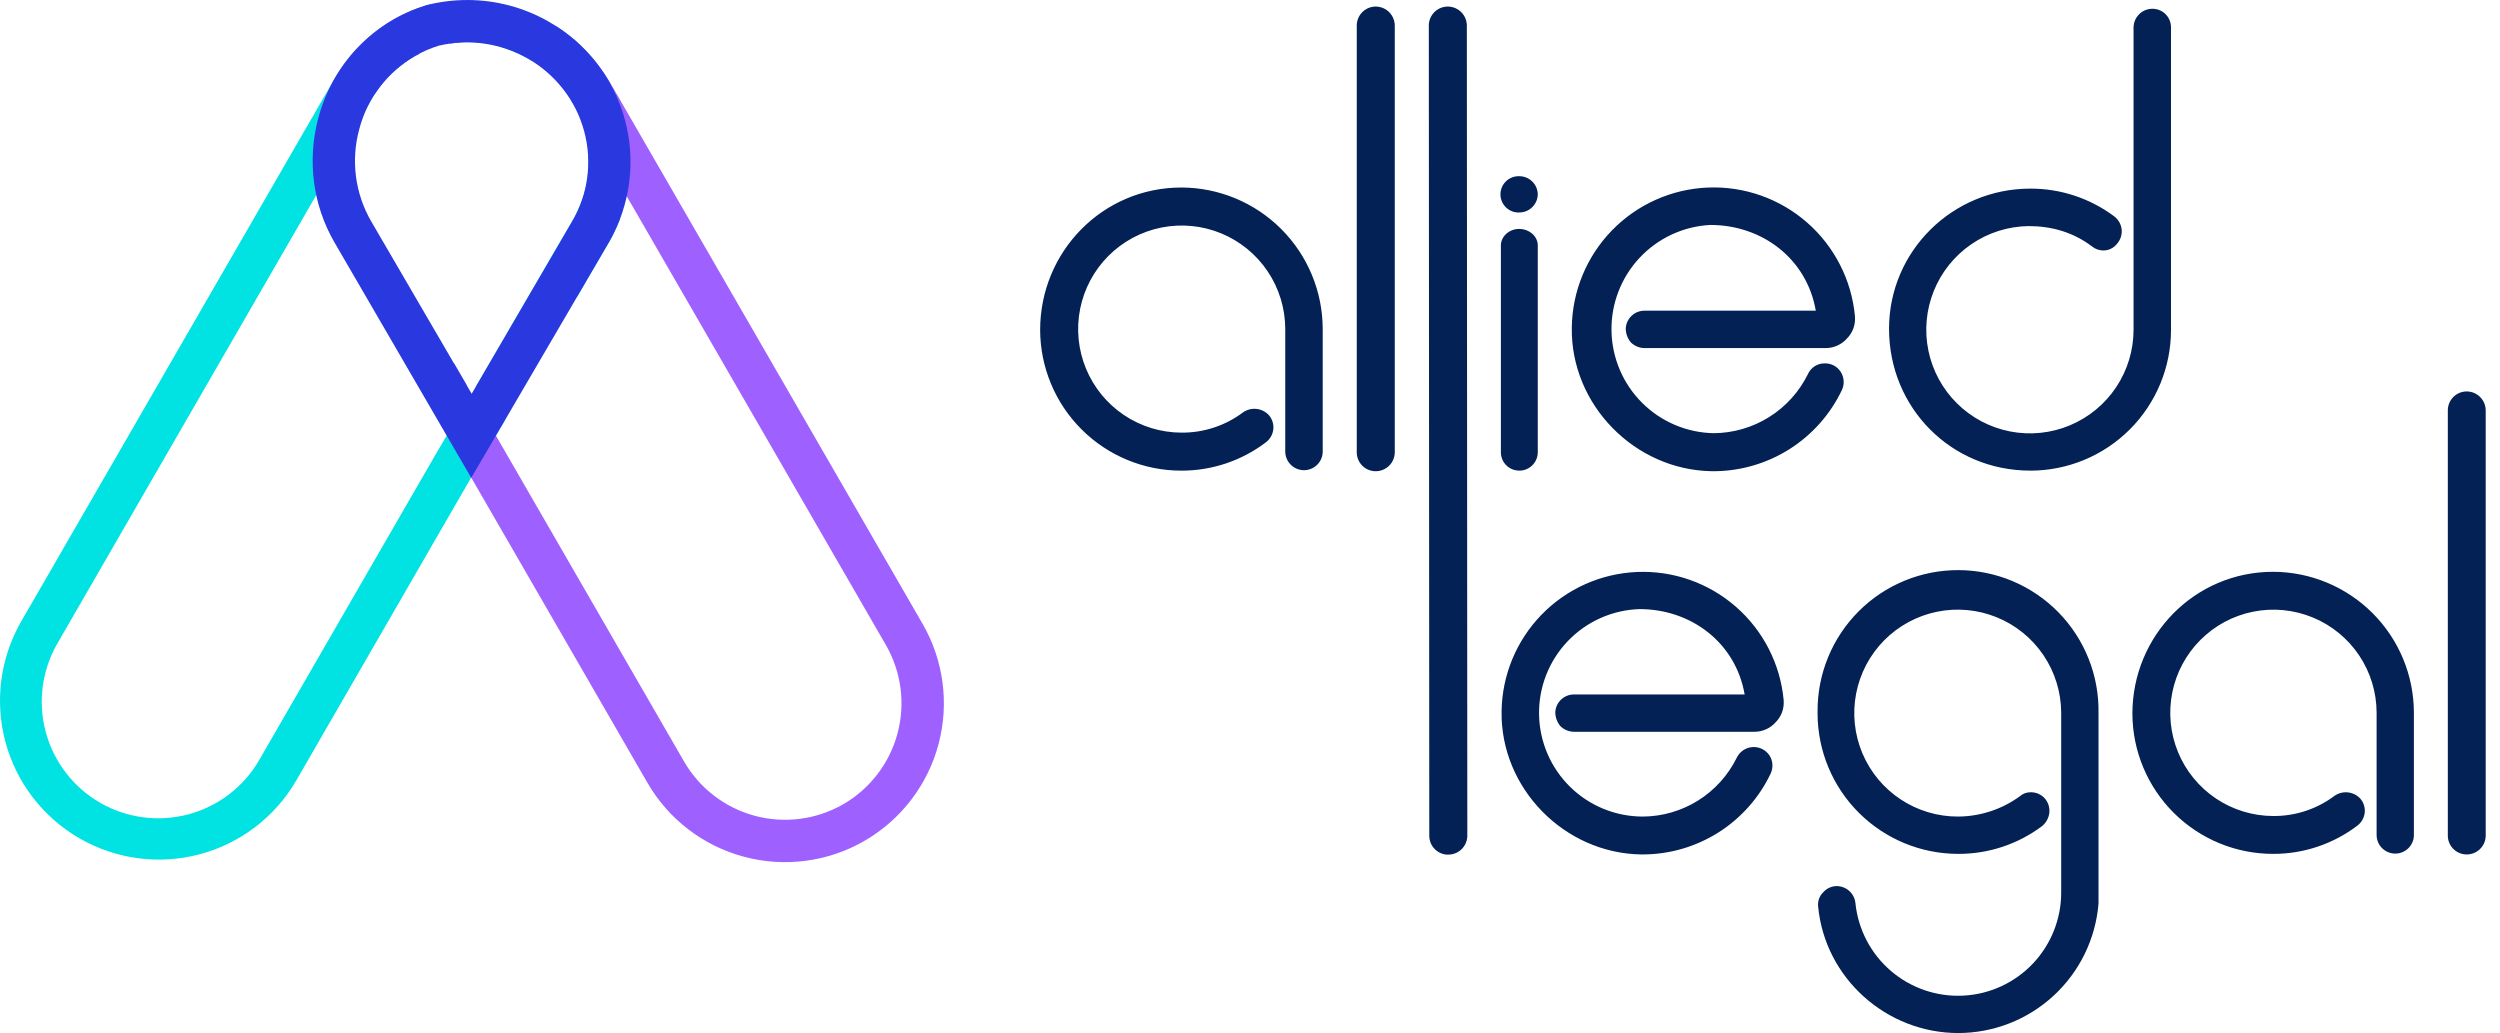 <svg width="242" height="100" viewBox="0 0 242 100" fill="none" xmlns="http://www.w3.org/2000/svg">
<path d="M60.823 11.777C60.556 10.888 60.201 10.029 59.763 9.211C59.664 9.268 59.55 9.297 59.435 9.295C59.294 9.3 59.156 9.255 59.045 9.167C58.934 9.08 58.858 8.956 58.83 8.817C58.787 8.752 58.756 8.679 58.739 8.602C58.623 8.462 58.565 8.283 58.578 8.102C58.59 7.921 58.673 7.751 58.808 7.63C58.312 6.885 57.778 6.166 57.209 5.475C56.745 4.936 56.246 4.427 55.716 3.953C55.12 3.461 54.504 3 53.867 2.569C53.816 2.718 53.709 2.841 53.568 2.91C53.426 2.98 53.263 2.991 53.114 2.941C53.065 2.923 53.018 2.899 52.974 2.87C52.481 2.554 51.988 2.247 51.467 1.977C51.44 1.968 51.413 1.957 51.387 1.945H51.377C50.649 1.945 49.889 1.696 49.175 1.562C48.44 1.42 47.705 1.282 46.965 1.171C46.226 1.06 45.47 0.962 44.723 0.849C44.108 0.757 43.147 0.549 42.584 0.896C42.495 0.951 42.393 0.982 42.289 0.988C42.185 0.993 42.081 0.972 41.987 0.927C41.892 0.882 41.811 0.814 41.75 0.73C41.689 0.645 41.65 0.547 41.636 0.443C37.826 1.452 34.486 3.987 32.34 7.695L2.012 60.226C0.004 63.756 -0.527 67.938 0.537 71.858C1.6 75.778 4.171 79.118 7.689 81.149C11.207 83.18 15.385 83.737 19.312 82.698C23.238 81.659 26.595 79.109 28.648 75.604L45.575 46.285L48.028 42.095L48.849 40.736C48.874 40.625 48.928 40.522 49.007 40.439C48.94 40.342 48.898 40.231 48.884 40.114C48.871 39.997 48.887 39.879 48.93 39.77C48.844 39.673 48.788 39.554 48.77 39.426C48.751 39.298 48.77 39.168 48.825 39.051C49.209 38.202 49.802 37.391 50.281 36.587C50.776 35.757 51.24 34.903 51.751 34.083C51.822 33.961 51.933 33.867 52.066 33.818C52.199 33.769 52.345 33.769 52.478 33.816C52.556 33.598 52.629 33.377 52.707 33.157C52.732 33.088 52.768 33.024 52.814 32.966C52.834 32.844 52.888 32.73 52.97 32.638C53.904 31.549 54.575 30.288 55.165 28.988C55.191 28.92 55.23 28.858 55.282 28.807C55.333 28.755 55.395 28.715 55.462 28.689C55.53 28.663 55.602 28.651 55.675 28.654C55.748 28.658 55.819 28.677 55.883 28.709L55.986 28.534L59.25 22.917C59.545 22.325 59.798 21.767 60.016 21.236C59.486 21.128 59.402 20.415 59.761 20.111C59.73 20.038 59.713 19.959 59.712 19.879C59.712 19.488 59.874 19.148 59.968 18.779C60.015 18.617 60.123 18.48 60.27 18.397C60.417 18.314 60.59 18.291 60.753 18.333C60.784 18.341 60.815 18.352 60.845 18.365C61.164 16.486 61.078 14.535 60.823 11.777ZM55.637 20.97L46.507 36.673L46.086 37.372C46.356 37.747 46.19 38.428 45.586 38.428C45.544 38.427 45.501 38.423 45.459 38.415L44.517 39.979L42.04 44.213L25.101 73.554C23.61 76.147 21.15 78.042 18.261 78.822C15.373 79.602 12.293 79.202 9.7 77.711C7.106 76.22 5.211 73.759 4.431 70.871C3.652 67.983 4.051 64.903 5.542 62.309L5.562 62.275L35.891 9.743C36.981 7.805 38.613 6.227 40.587 5.202C40.585 5.122 40.598 5.042 40.627 4.967C40.656 4.892 40.699 4.824 40.755 4.766C40.81 4.707 40.876 4.661 40.949 4.628C41.023 4.596 41.102 4.578 41.182 4.576H41.212C41.309 4.575 41.404 4.595 41.492 4.635C41.526 4.616 41.562 4.601 41.599 4.59C41.723 4.485 41.877 4.422 42.04 4.41L42.326 4.388C42.401 4.332 42.484 4.286 42.572 4.253C42.794 4.163 43.031 4.113 43.27 4.108C43.392 4.106 43.512 4.141 43.614 4.208C44.005 4.141 44.401 4.096 44.797 4.073C46.855 3.958 49.205 4.567 51.241 5.743L51.404 5.85C51.499 5.858 51.592 5.887 51.674 5.935L51.754 5.996C51.806 5.996 51.858 6.003 51.908 6.019C52.01 6.053 52.109 6.095 52.204 6.146C52.255 6.177 52.303 6.212 52.348 6.25C52.37 6.267 52.394 6.282 52.42 6.293C52.565 6.377 52.672 6.514 52.717 6.676V6.688C52.781 6.7 52.842 6.724 52.898 6.757C53.177 6.951 53.442 7.164 53.691 7.395C53.777 7.482 53.836 7.592 53.861 7.712C53.898 7.736 53.934 7.761 53.968 7.788C54.154 8.011 54.318 8.252 54.457 8.507C54.584 8.567 54.692 8.66 54.77 8.777C54.821 8.843 54.867 8.912 54.909 8.983C54.953 9.017 54.991 9.057 55.022 9.102C55.038 9.122 55.052 9.142 55.065 9.163C55.123 9.215 55.174 9.275 55.214 9.342C55.287 9.475 55.323 9.624 55.318 9.775C55.318 9.775 55.318 9.784 55.318 9.788C55.555 10.134 55.784 10.484 55.956 10.78C56.288 11.355 56.565 11.96 56.785 12.586C57.147 16.655 57.02 18.181 55.637 20.975V20.97Z" fill="#00E3E2"/>
<path d="M89.306 60.386L58.977 7.861C57.694 5.733 55.949 3.921 53.87 2.56C53.846 2.635 53.807 2.704 53.756 2.764C53.705 2.824 53.643 2.873 53.573 2.908C53.503 2.944 53.426 2.965 53.348 2.971C53.27 2.977 53.191 2.968 53.116 2.943C53.066 2.926 53.018 2.902 52.973 2.872C52.479 2.555 51.988 2.25 51.466 1.978C51.438 1.969 51.411 1.959 51.385 1.946H51.376C50.648 1.946 49.889 1.691 49.175 1.563C48.44 1.423 47.704 1.285 46.964 1.173C46.223 1.06 45.469 0.963 44.722 0.852C44.3 0.772 43.874 0.723 43.445 0.707C43.395 0.713 43.345 0.713 43.296 0.707C43.046 0.709 42.8 0.774 42.582 0.895C42.135 1.171 41.714 0.834 41.636 0.436C40.375 0.767 39.165 1.266 38.037 1.919C35.283 3.531 33.089 5.947 31.749 8.843C29.706 13.268 29.743 18.738 32.341 23.239L62.67 75.769C64.71 79.301 68.07 81.878 72.01 82.933C75.95 83.988 80.148 83.435 83.68 81.395C87.212 79.355 89.789 75.996 90.844 72.055C91.899 68.115 91.346 63.918 89.306 60.386ZM81.629 77.85C79.037 79.342 75.96 79.745 73.071 78.971C70.183 78.197 67.719 76.309 66.221 73.721L45.82 38.387C45.745 38.415 45.665 38.429 45.585 38.428C44.921 38.428 44.786 37.61 45.176 37.279L43.955 35.16C43.852 35.874 42.692 36.309 42.124 35.523C41.272 34.341 40.519 33.049 40.252 31.597C40.051 30.499 39.243 27.659 39.043 27.659C38.021 27.659 37.846 26.363 38.5 25.899C37.964 25.313 37.379 24.758 36.894 24.171C35.853 22.924 34.942 21.576 34.173 20.146C34.067 19.956 34.03 19.734 34.069 19.519C33.98 19.433 33.911 19.329 33.865 19.215C33.819 19.1 33.797 18.978 33.8 18.854C33.794 15.572 33.673 12.281 34.439 9.063C34.683 8.041 36.06 8.257 36.289 9.086C37.258 7.605 38.557 6.369 40.085 5.475C40.249 5.378 40.417 5.29 40.584 5.206C40.582 5.126 40.596 5.046 40.625 4.971C40.654 4.896 40.697 4.828 40.753 4.77C40.808 4.712 40.874 4.666 40.948 4.633C41.021 4.601 41.1 4.583 41.18 4.581H41.209C41.306 4.58 41.402 4.6 41.49 4.64C41.524 4.621 41.559 4.606 41.596 4.595C41.72 4.49 41.874 4.426 42.037 4.414L42.323 4.394C42.398 4.336 42.481 4.291 42.569 4.258C42.791 4.168 43.028 4.118 43.268 4.113C43.386 4.11 43.502 4.143 43.602 4.207C48.071 3.441 52.82 5.604 55.467 9.987L85.757 62.442C87.249 65.034 87.653 68.111 86.879 71C86.105 73.888 84.217 76.352 81.629 77.85Z" fill="#9E60FE"/>
<path d="M45.657 38.114L55.377 21.444C56.143 20.141 56.641 18.697 56.842 17.199C57.044 15.7 56.944 14.176 56.549 12.716C56.154 11.237 55.468 9.852 54.532 8.641C53.595 7.43 52.426 6.418 51.093 5.665C48.478 4.173 45.394 3.729 42.465 4.423C41.672 4.669 40.908 5.002 40.188 5.415C38.862 6.175 37.7 7.193 36.772 8.408C35.843 9.623 35.166 11.011 34.781 12.491C34.37 13.985 34.26 15.547 34.459 17.084C34.659 18.622 35.163 20.104 35.942 21.444L45.657 38.115M45.618 46.252L32.4 23.506C28.031 16.012 30.581 6.182 38.145 1.855C39.127 1.293 40.167 0.84 41.247 0.506C42.55 0.171 43.89 0.002 45.235 0.001C48.005 4.79001e-05 50.726 0.724 53.128 2.102C56.725 4.139 59.365 7.522 60.468 11.506C61.571 15.491 61.046 19.75 59.009 23.347L45.62 46.25L45.618 46.252Z" fill="#2A39DF"/>
<path d="M114.361 45.559C117.316 45.565 120.192 44.6 122.545 42.812C122.743 42.661 122.908 42.471 123.031 42.254C123.153 42.037 123.231 41.797 123.259 41.55C123.284 41.303 123.258 41.054 123.182 40.818C123.107 40.581 122.983 40.363 122.819 40.177C122.507 39.844 122.087 39.634 121.634 39.584C121.18 39.533 120.724 39.646 120.346 39.903C118.623 41.203 116.519 41.898 114.36 41.879C112.38 41.873 110.446 41.282 108.801 40.178C107.157 39.075 105.877 37.509 105.122 35.678C104.367 33.848 104.17 31.835 104.558 29.893C104.946 27.951 105.9 26.168 107.3 24.767C108.7 23.367 110.484 22.413 112.425 22.026C114.367 21.638 116.38 21.834 118.211 22.589C120.041 23.344 121.607 24.625 122.711 26.269C123.814 27.913 124.406 29.847 124.412 31.827V43.691C124.409 44.164 124.592 44.621 124.921 44.961C125.25 45.302 125.699 45.501 126.173 45.515C126.646 45.528 127.107 45.356 127.455 45.035C127.803 44.714 128.013 44.27 128.038 43.797V31.827C128.028 28.203 126.584 24.73 124.021 22.168C121.459 19.605 117.986 18.161 114.362 18.151C106.727 18.151 100.686 24.358 100.686 31.94C100.697 35.558 102.143 39.024 104.707 41.577C107.271 44.13 110.743 45.562 114.361 45.559ZM133.147 45.614C133.635 45.62 134.106 45.433 134.456 45.093C134.806 44.753 135.006 44.288 135.014 43.801V2.497C135.016 2.006 134.825 1.535 134.481 1.186C134.136 0.837 133.668 0.638 133.178 0.634H133.147C132.659 0.641 132.194 0.842 131.854 1.192C131.514 1.543 131.327 2.014 131.334 2.502V43.801C131.338 44.28 131.53 44.739 131.869 45.078C132.208 45.417 132.666 45.609 133.146 45.614H133.147ZM140.169 82.727C140.657 82.734 141.128 82.547 141.478 82.207C141.828 81.867 142.029 81.402 142.037 80.914L141.991 2.497C141.994 2.006 141.802 1.534 141.457 1.185C141.112 0.836 140.643 0.637 140.153 0.634H140.122C139.634 0.641 139.169 0.842 138.829 1.192C138.489 1.543 138.302 2.014 138.309 2.502L138.354 80.919C138.358 81.399 138.55 81.858 138.889 82.197C139.229 82.536 139.687 82.728 140.167 82.732L140.169 82.727ZM147.044 45.559C147.517 45.566 147.973 45.385 148.313 45.056C148.653 44.728 148.848 44.278 148.857 43.806V23.752C148.857 22.872 148.034 22.16 147.044 22.16C146.111 22.16 145.286 22.873 145.286 23.752V43.797C145.289 44.262 145.475 44.708 145.804 45.037C146.133 45.366 146.579 45.552 147.044 45.555V45.559ZM147.044 20.566C147.517 20.573 147.973 20.393 148.312 20.064C148.652 19.736 148.848 19.287 148.857 18.815C148.85 18.342 148.655 17.892 148.316 17.562C147.978 17.233 147.522 17.051 147.05 17.056C146.583 17.044 146.131 17.216 145.793 17.537C145.454 17.858 145.256 18.299 145.244 18.765C145.231 19.232 145.404 19.684 145.724 20.022C146.045 20.361 146.486 20.559 146.953 20.571L147.044 20.566ZM165.882 45.614C168.481 45.607 171.025 44.867 173.222 43.477C175.418 42.087 177.177 40.105 178.295 37.759C178.427 37.48 178.485 37.172 178.465 36.865C178.446 36.557 178.349 36.26 178.183 36C178.02 35.742 177.793 35.531 177.525 35.387C177.257 35.243 176.956 35.17 176.651 35.176C176.304 35.167 175.962 35.261 175.668 35.447C175.375 35.633 175.144 35.903 175.004 36.221C174.163 37.924 172.865 39.361 171.255 40.37C169.645 41.379 167.786 41.92 165.885 41.933C163.273 41.883 160.781 40.821 158.935 38.971C157.09 37.121 156.035 34.627 155.992 32.014C155.949 29.401 156.922 26.873 158.706 24.963C160.489 23.053 162.945 21.911 165.555 21.775C170.552 21.775 174.892 25.016 175.769 30.074H159.236C158.766 30.062 158.31 30.231 157.963 30.547C157.615 30.864 157.404 31.302 157.372 31.771C157.368 32.273 157.543 32.76 157.866 33.145C158.219 33.491 158.691 33.688 159.185 33.694H176.706C177.1 33.697 177.491 33.615 177.851 33.454C178.211 33.293 178.533 33.057 178.793 32.761C179.063 32.487 179.271 32.16 179.403 31.799C179.535 31.439 179.589 31.055 179.559 30.672V30.618C179.237 27.113 177.581 23.866 174.934 21.547C172.286 19.227 168.85 18.013 165.333 18.154C161.816 18.295 158.488 19.781 156.035 22.305C153.582 24.829 152.191 28.198 152.15 31.717C152.04 39.186 158.247 45.506 165.717 45.614H165.882ZM196.531 45.559C200.143 45.559 203.607 44.125 206.162 41.571C208.716 39.018 210.152 35.554 210.153 31.942V2.661C210.155 2.426 210.111 2.192 210.024 1.973C209.936 1.755 209.806 1.555 209.641 1.387C209.476 1.219 209.28 1.085 209.063 0.992C208.847 0.9 208.614 0.851 208.378 0.848H208.34C207.86 0.852 207.402 1.045 207.063 1.384C206.724 1.723 206.532 2.182 206.528 2.661V31.937C206.524 33.915 205.936 35.848 204.837 37.492C203.738 39.136 202.177 40.419 200.351 41.179C198.525 41.94 196.515 42.143 194.573 41.764C192.632 41.385 190.846 40.441 189.44 39.05C188.034 37.659 187.07 35.883 186.67 33.946C186.27 32.009 186.452 29.997 187.192 28.163C187.932 26.328 189.198 24.754 190.83 23.637C192.463 22.52 194.389 21.911 196.367 21.885C198.619 21.885 200.707 22.49 202.518 23.863C202.814 24.101 203.181 24.236 203.561 24.246C203.826 24.254 204.089 24.198 204.328 24.083C204.567 23.969 204.775 23.799 204.935 23.587C205.099 23.4 205.223 23.182 205.3 22.945C205.376 22.708 205.402 22.458 205.378 22.211C205.35 21.963 205.272 21.724 205.15 21.507C205.027 21.29 204.862 21.1 204.664 20.948C202.318 19.194 199.465 18.249 196.535 18.258C189.01 18.258 182.859 24.299 182.859 31.826C182.859 39.458 188.845 45.556 196.535 45.556L196.531 45.559Z" fill="#032155"/>
<path d="M159.032 82.71C161.621 82.704 164.156 81.966 166.345 80.582C168.533 79.197 170.285 77.222 171.398 74.884C171.529 74.607 171.588 74.301 171.569 73.995C171.55 73.689 171.454 73.393 171.29 73.134C171.112 72.864 170.865 72.646 170.575 72.502C170.285 72.359 169.962 72.295 169.639 72.317C169.316 72.339 169.004 72.447 168.737 72.629C168.469 72.811 168.254 73.06 168.115 73.352C167.278 75.05 165.985 76.481 164.381 77.487C162.777 78.492 160.925 79.031 159.032 79.044C156.395 79.046 153.863 78.011 151.983 76.163C150.102 74.314 149.024 71.8 148.981 69.164C148.938 66.527 149.933 63.98 151.752 62.071C153.571 60.162 156.068 59.045 158.704 58.961C163.683 58.961 168.007 62.19 168.882 67.224H152.412C151.943 67.21 151.486 67.379 151.139 67.696C150.792 68.012 150.582 68.451 150.552 68.919C150.547 69.419 150.722 69.905 151.043 70.288C151.395 70.633 151.865 70.829 152.357 70.836H169.814C170.207 70.839 170.596 70.757 170.955 70.597C171.313 70.436 171.633 70.2 171.893 69.905C172.161 69.633 172.368 69.307 172.501 68.948C172.633 68.589 172.687 68.206 172.659 67.825V67.77C172.334 64.281 170.683 61.05 168.046 58.742C165.409 56.434 161.987 55.226 158.486 55.367C154.985 55.507 151.671 56.986 149.227 59.497C146.784 62.009 145.397 65.362 145.353 68.866C145.243 76.308 151.426 82.601 158.87 82.71H159.032ZM175.94 69.084C175.952 72.689 177.393 76.143 179.947 78.687C182.502 81.231 185.961 82.658 189.567 82.655C192.486 82.664 195.328 81.722 197.665 79.973C198.066 79.646 198.321 79.174 198.376 78.66C198.401 78.414 198.375 78.165 198.299 77.93C198.224 77.695 198.102 77.477 197.939 77.291C197.768 77.097 197.557 76.944 197.32 76.84C197.083 76.736 196.827 76.685 196.568 76.69C196.186 76.683 195.816 76.82 195.529 77.073C193.796 78.337 191.71 79.026 189.564 79.043C187.583 79.054 185.644 78.477 183.991 77.386C182.338 76.295 181.045 74.738 180.277 72.912C179.509 71.086 179.299 69.074 179.675 67.129C180.051 65.184 180.994 63.394 182.387 61.986C183.78 60.578 185.559 59.614 187.5 59.217C189.44 58.819 191.455 59.007 193.289 59.755C195.123 60.502 196.695 61.777 197.804 63.418C198.914 65.059 199.512 66.992 199.523 68.973V86.375C199.531 88.938 198.552 91.406 196.791 93.268C195.029 95.13 192.619 96.243 190.059 96.377C187.499 96.51 184.986 95.654 183.04 93.986C181.094 92.317 179.864 89.965 179.605 87.414C179.558 86.967 179.348 86.552 179.016 86.249C178.683 85.947 178.25 85.777 177.8 85.772C177.551 85.774 177.305 85.828 177.078 85.932C176.852 86.036 176.65 86.187 176.486 86.375C176.305 86.55 176.167 86.765 176.082 87.002C175.997 87.239 175.967 87.492 175.995 87.742C176.651 94.693 182.616 99.999 189.567 99.999C192.988 99.992 196.282 98.7 198.795 96.379C201.308 94.058 202.858 90.877 203.136 87.467V69.029C203.168 67.229 202.843 65.441 202.178 63.767C201.514 62.094 200.524 60.569 199.266 59.282C198.008 57.994 196.506 56.969 194.849 56.266C193.192 55.563 191.411 55.197 189.611 55.187C187.811 55.178 186.026 55.526 184.362 56.211C182.697 56.897 181.185 57.906 179.913 59.18C178.642 60.455 177.636 61.969 176.954 63.635C176.272 65.301 175.928 67.086 175.941 68.886V68.984V69.083L175.94 69.084ZM220.048 82.655C222.99 82.661 225.852 81.7 228.195 79.92C228.392 79.769 228.556 79.58 228.678 79.364C228.801 79.147 228.878 78.909 228.906 78.662C228.931 78.416 228.904 78.168 228.829 77.932C228.754 77.697 228.631 77.479 228.468 77.293C228.156 76.963 227.738 76.754 227.287 76.704C226.836 76.654 226.381 76.766 226.005 77.019C224.289 78.315 222.192 79.008 220.041 78.989C218.068 78.984 216.141 78.394 214.503 77.295C212.865 76.195 211.589 74.635 210.836 72.812C210.084 70.988 209.888 68.982 210.275 67.047C210.661 65.113 211.611 63.336 213.006 61.941C214.401 60.546 216.178 59.595 218.113 59.209C220.048 58.823 222.054 59.018 223.877 59.771C225.701 60.523 227.261 61.799 228.361 63.437C229.46 65.076 230.049 67.003 230.055 68.975V80.797C230.048 81.27 230.228 81.727 230.555 82.069C230.881 82.412 231.33 82.612 231.802 82.627C232.275 82.643 232.736 82.472 233.084 82.151C233.432 81.831 233.641 81.387 233.665 80.914C233.665 80.875 233.665 80.835 233.665 80.797V68.975C233.656 65.365 232.218 61.905 229.665 59.352C227.112 56.798 223.652 55.36 220.041 55.35C212.434 55.35 206.416 61.533 206.416 69.085C206.428 72.69 207.869 76.143 210.423 78.687C212.977 81.231 216.436 82.658 220.041 82.655H220.048ZM238.762 82.71C239.247 82.715 239.715 82.528 240.062 82.19C240.41 81.852 240.609 81.389 240.616 80.904V39.751C240.618 39.508 240.573 39.268 240.482 39.044C240.391 38.819 240.257 38.614 240.087 38.442C239.918 38.269 239.715 38.131 239.492 38.037C239.269 37.942 239.03 37.892 238.788 37.891H238.756C238.515 37.894 238.277 37.945 238.056 38.04C237.835 38.136 237.635 38.274 237.467 38.446C237.299 38.619 237.167 38.823 237.078 39.047C236.99 39.271 236.946 39.51 236.949 39.751V80.903C236.953 81.381 237.144 81.838 237.482 82.176C237.82 82.514 238.278 82.706 238.756 82.71H238.762Z" fill="#032155"/>
</svg>